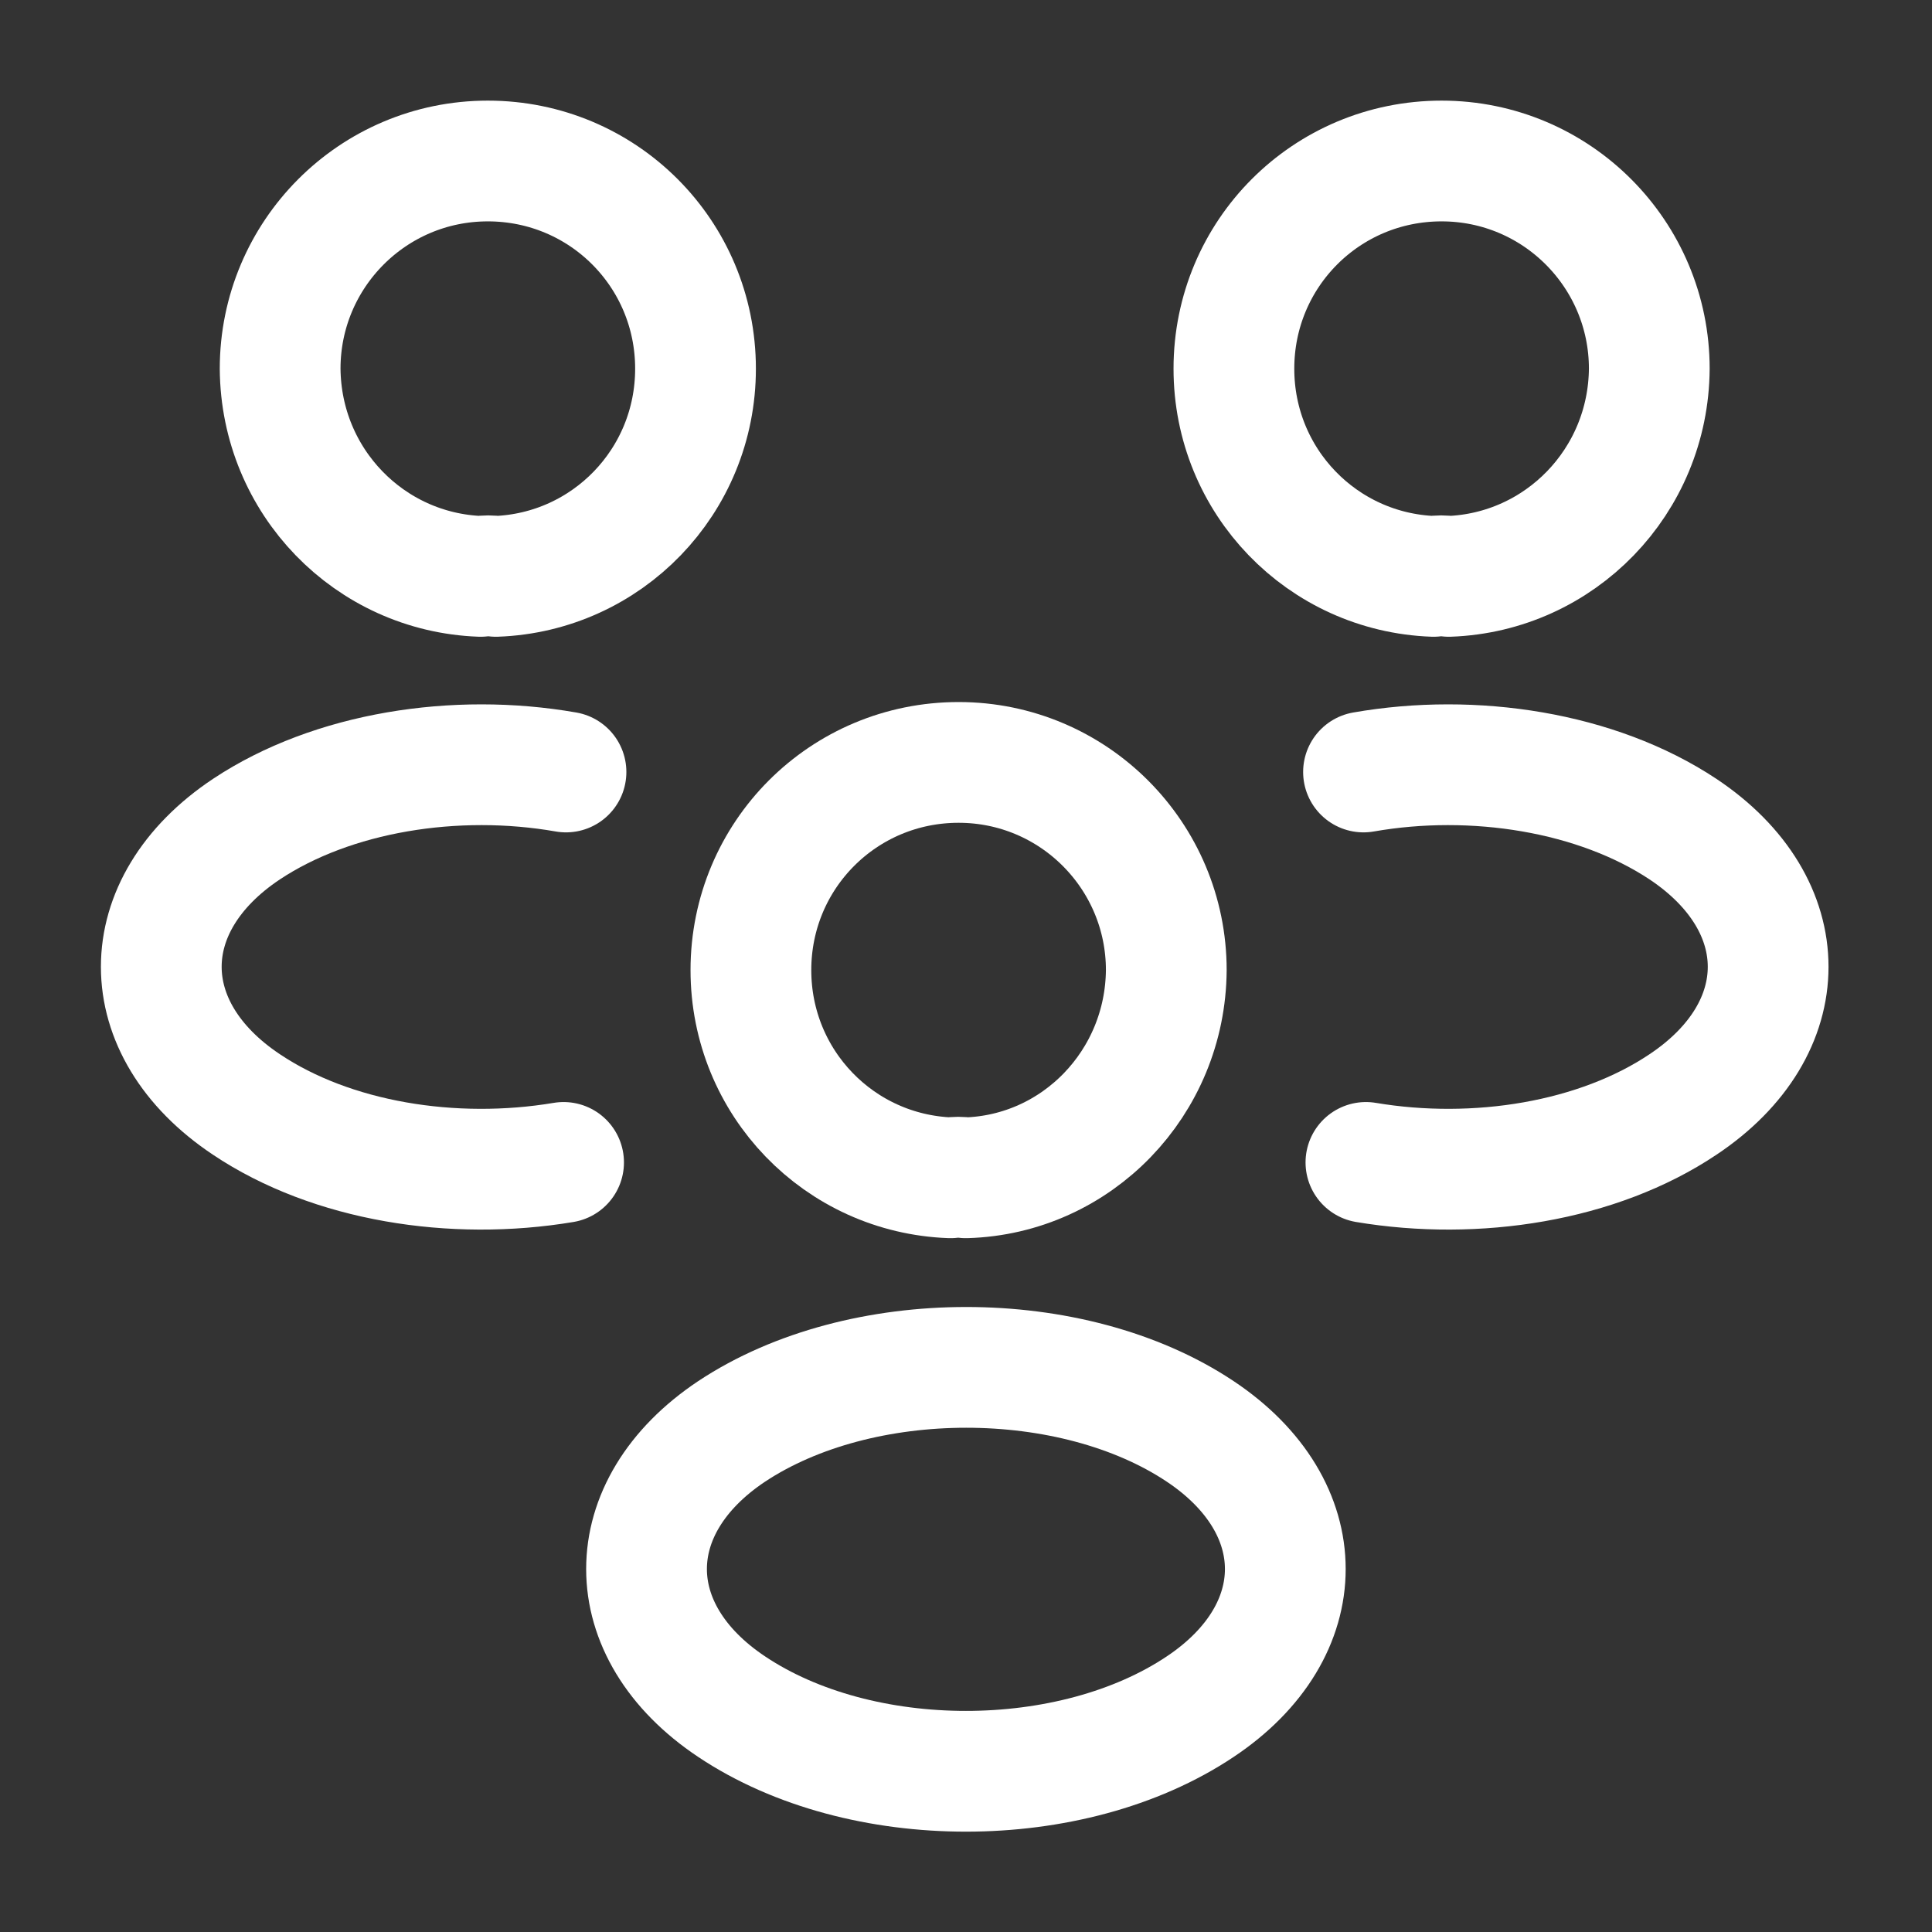 <svg width="24" height="24" viewBox="0 0 24 24" fill="none" xmlns="http://www.w3.org/2000/svg">
<rect x="0" y="0" width="24" height="24" fill="#333333" stroke="none"/>
<path d="M17.998 7.16C17.938 7.15 17.868 7.15 17.808 7.16C16.428 7.11 15.328 5.98 15.328 4.58C15.328 3.15 16.478 2 17.908 2C19.338 2 20.488 3.16 20.488 4.58C20.478 5.98 19.378 7.11 17.998 7.16Z" stroke="white" stroke-width="1.5" stroke-linecap="round" stroke-linejoin="round"/>
<path d="M16.968 14.44C18.337 14.67 19.848 14.43 20.907 13.72C22.317 12.78 22.317 11.24 20.907 10.3C19.837 9.59 18.308 9.35 16.938 9.59" stroke="white" stroke-width="1.5" stroke-linecap="round" stroke-linejoin="round"/>
<path d="M5.97 7.16C6.03 7.15 6.1 7.15 6.16 7.16C7.54 7.11 8.64 5.98 8.64 4.58C8.64 3.15 7.49 2 6.06 2C4.63 2 3.48 3.16 3.48 4.58C3.49 5.98 4.59 7.11 5.97 7.16Z" stroke="white" stroke-width="1.5" stroke-linecap="round" stroke-linejoin="round"/>
<path d="M7.001 14.44C5.631 14.67 4.121 14.43 3.061 13.72C1.651 12.78 1.651 11.24 3.061 10.3C4.131 9.59 5.661 9.35 7.031 9.59" stroke="white" stroke-width="1.5" stroke-linecap="round" stroke-linejoin="round"/>
<path d="M11.998 14.631C11.938 14.621 11.868 14.621 11.808 14.631C10.428 14.581 9.328 13.451 9.328 12.051C9.328 10.621 10.478 9.471 11.908 9.471C13.338 9.471 14.488 10.631 14.488 12.051C14.478 13.451 13.378 14.591 11.998 14.631Z" stroke="white" stroke-width="1.5" stroke-linecap="round" stroke-linejoin="round"/>
<path d="M9.089 17.781C7.679 18.721 7.679 20.261 9.089 21.201C10.689 22.271 13.309 22.271 14.909 21.201C16.319 20.261 16.319 18.721 14.909 17.781C13.319 16.721 10.689 16.721 9.089 17.781Z" stroke="white" stroke-width="1.5" stroke-linecap="round" stroke-linejoin="round"/>
</svg>
